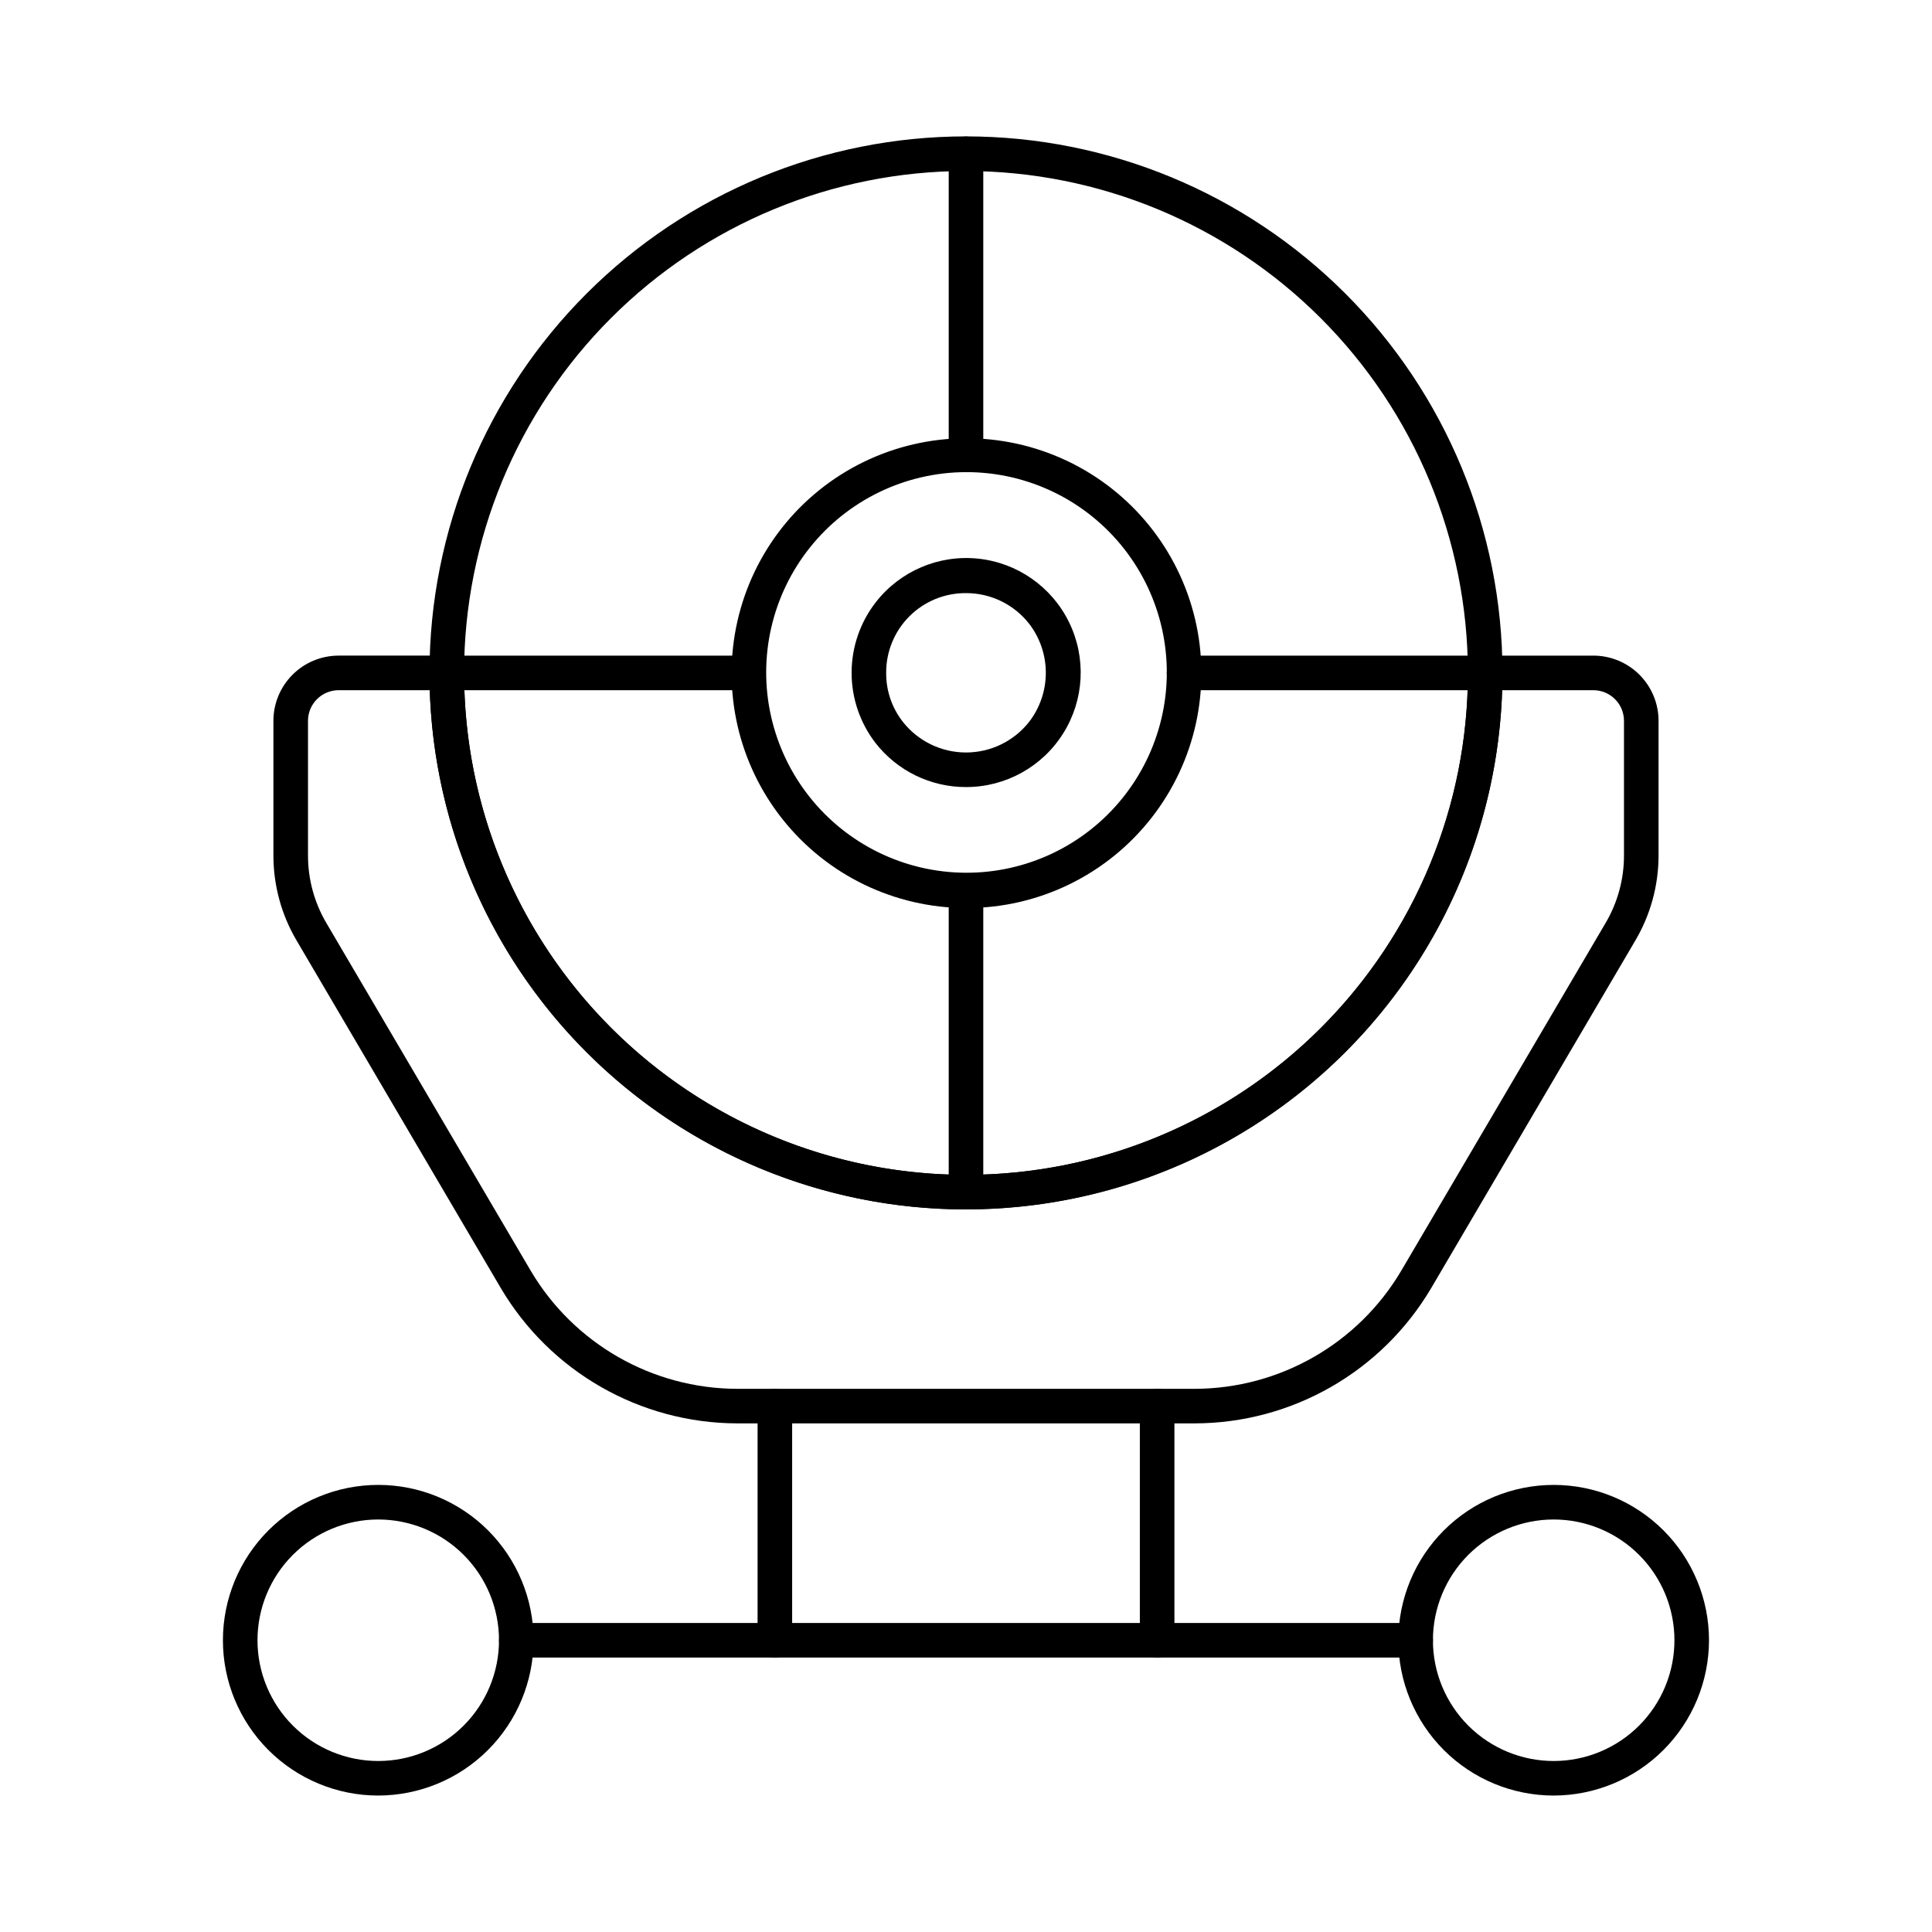<?xml version="1.0" encoding="UTF-8"?>
<!-- Uploaded to: SVG Repo, www.svgrepo.com, Generator: SVG Repo Mixer Tools -->
<svg fill="#000000" width="800px" height="800px" version="1.1" viewBox="144 144 512 512" xmlns="http://www.w3.org/2000/svg">
 <g>
  <path d="m400 464.5c-37.707 0-73.871-14.98-100.54-41.641-26.664-26.664-41.641-62.828-41.641-100.54s14.977-73.871 41.641-100.53c26.664-26.664 62.828-41.645 100.54-41.645s73.867 14.98 100.53 41.645c26.664 26.66 41.641 62.824 41.641 100.53-0.043 37.695-15.035 73.832-41.688 100.48-26.656 26.656-62.793 41.648-100.48 41.691zm0-275.18c-35.281 0-69.113 14.012-94.059 38.957-24.945 24.945-38.957 58.781-38.957 94.059 0 35.277 14.016 69.109 38.961 94.055 24.945 24.945 58.777 38.957 94.055 38.957 35.281 0 69.113-14.016 94.059-38.961 24.941-24.945 38.957-58.781 38.953-94.059-0.039-35.266-14.066-69.074-39-94.008-24.938-24.938-58.75-38.965-94.012-39z"/>
  <path d="m460.62 521.21h-121.25c-25.75-0.055-49.562-13.684-62.656-35.859l-54.152-92.172c-3.996-6.805-6.102-14.555-6.106-22.441v-35.719c0.004-4.582 1.828-8.973 5.066-12.211 3.242-3.242 7.637-5.062 12.219-5.062h28.672c1.215 0 2.379 0.48 3.238 1.34 0.859 0.859 1.34 2.023 1.34 3.238 0 47.523 25.352 91.434 66.508 115.2s91.859 23.762 133.02 0 66.508-67.672 66.508-115.2c0-2.527 2.051-4.578 4.578-4.578h28.652c4.582 0.004 8.973 1.824 12.211 5.062 3.242 3.242 5.062 7.633 5.066 12.211v35.703c-0.004 7.891-2.113 15.637-6.106 22.441l-54.145 92.188c-13.094 22.176-36.906 35.805-62.656 35.859zm-226.88-194.3c-4.481 0.004-8.113 3.633-8.117 8.113v35.703c-0.004 6.266 1.664 12.418 4.832 17.824l54.16 92.16c11.441 19.383 32.25 31.293 54.754 31.344h121.25c22.504-0.051 43.316-11.961 54.754-31.344l54.156-92.16c3.172-5.398 4.844-11.547 4.844-17.809v-35.719c-0.004-4.484-3.641-8.113-8.125-8.113h-24.16c-1.594 49.68-29.02 94.922-72.332 119.31s-96.215 24.391-139.53 0c-43.309-24.391-70.738-69.633-72.332-119.31z"/>
  <path d="m519.17 583.27h-238.35c-2.527 0-4.578-2.051-4.578-4.578 0-2.531 2.051-4.582 4.578-4.582h238.35c2.531 0 4.582 2.051 4.582 4.582 0 2.527-2.051 4.578-4.582 4.578z"/>
  <path d="m244.21 619.84c-10.914-0.008-21.375-4.352-29.09-12.07-7.715-7.723-12.047-18.188-12.043-29.102 0.004-10.914 4.34-21.379 12.059-29.098 7.715-7.715 18.184-12.051 29.098-12.055 10.914 0 21.379 4.332 29.102 12.047 7.719 7.715 12.059 18.18 12.066 29.094-0.012 10.918-4.356 21.391-12.078 29.109-7.719 7.723-18.191 12.066-29.113 12.074zm0-73.156v-0.004c-8.484 0.008-16.621 3.387-22.617 9.395-5.996 6.004-9.363 14.148-9.355 22.637 0.008 8.484 3.387 16.621 9.395 22.617 6.004 5.996 14.148 9.363 22.633 9.355 8.488-0.008 16.625-3.387 22.621-9.395 5.996-6.004 9.359-14.148 9.355-22.633-0.012-8.488-3.391-16.625-9.395-22.621-6.008-5.996-14.148-9.359-22.637-9.355z"/>
  <path d="m555.72 619.84c-10.914-0.008-21.379-4.348-29.094-12.066-7.715-7.723-12.047-18.191-12.047-29.105 0.004-10.91 4.34-21.379 12.059-29.098 7.715-7.715 18.184-12.051 29.098-12.055 10.914 0 21.379 4.332 29.102 12.047 7.719 7.715 12.059 18.18 12.066 29.094-0.012 10.918-4.352 21.387-12.074 29.109-7.723 7.723-18.191 12.062-29.109 12.074zm0-73.156v-0.004c-8.488 0.008-16.625 3.387-22.625 9.391-5.996 6.008-9.359 14.148-9.355 22.637 0.008 8.488 3.387 16.625 9.391 22.621 6.008 5.996 14.148 9.363 22.637 9.355s16.625-3.387 22.621-9.391c5.996-6.008 9.363-14.152 9.355-22.637-0.008-8.488-3.387-16.621-9.395-22.617-6.004-5.996-14.145-9.363-22.629-9.359z"/>
  <path d="m349.35 583.27c-2.531 0-4.582-2.051-4.582-4.578v-62.059c0-2.527 2.051-4.578 4.582-4.578 2.527 0 4.578 2.051 4.578 4.578v62.059c0 1.215-0.48 2.379-1.34 3.238-0.859 0.859-2.023 1.34-3.238 1.34z"/>
  <path d="m450.65 583.27c-2.527 0-4.578-2.051-4.578-4.578v-62.059c0-2.527 2.051-4.578 4.578-4.578 2.531 0 4.582 2.051 4.582 4.578v62.059c0 1.215-0.484 2.379-1.344 3.238-0.855 0.859-2.023 1.34-3.238 1.34z"/>
  <path d="m400 269.12c-2.531 0-4.582-2.051-4.582-4.578v-79.777c0-2.531 2.051-4.578 4.582-4.578 2.527 0 4.578 2.047 4.578 4.578v79.777c0 1.215-0.48 2.379-1.34 3.238s-2.023 1.34-3.238 1.34z"/>
  <path d="m400 464.48c-2.531 0-4.582-2.047-4.582-4.578v-79.848c0-2.531 2.051-4.582 4.582-4.582 2.527 0 4.578 2.051 4.578 4.582v79.848c0 1.215-0.48 2.379-1.34 3.238s-2.023 1.34-3.238 1.34z"/>
  <path d="m400 384.64c-18.898-0.039-36.754-8.66-48.535-23.43-11.785-14.773-16.219-34.098-12.055-52.531 4.16-18.43 16.469-33.973 33.457-42.25 16.988-8.273 36.816-8.383 53.895-0.301 17.078 8.086 29.559 23.492 33.93 41.875 4.367 18.383 0.148 37.758-11.473 52.66-11.816 15.172-29.988 24.023-49.219 23.977zm0-115.52c-16.113 0.043-31.336 7.398-41.379 20-10.043 12.598-13.82 29.078-10.266 44.793 3.559 15.719 14.059 28.969 28.547 36.02 14.484 7.051 31.391 7.141 45.953 0.246 14.562-6.898 25.203-20.039 28.926-35.715 3.723-15.676 0.121-32.195-9.789-44.902-10.086-12.938-25.59-20.484-41.992-20.441z"/>
  <path d="m400 352.58c-9.375 0.016-18.23-4.301-23.992-11.695-4.113-5.344-6.336-11.898-6.324-18.641 0.012-6.742 2.258-13.289 6.387-18.617 6.426-8.277 16.664-12.656 27.086-11.586 10.426 1.074 19.555 7.449 24.156 16.863 4.602 9.414 4.023 20.535-1.535 29.418-5.555 8.883-15.301 14.273-25.777 14.258zm0-51.398c-5.625-0.039-11.027 2.176-15.004 6.152-3.973 3.977-6.191 9.379-6.152 15-0.031 4.676 1.512 9.223 4.383 12.91 4.023 5.144 10.188 8.156 16.719 8.172 6.531 0.02 12.711-2.961 16.762-8.086 2.871-3.719 4.434-8.281 4.445-12.98 0.012-4.699-1.527-9.27-4.383-13.004-4.027-5.164-10.219-8.18-16.77-8.164z"/>
  <path d="m537.59 326.91h-79.801c-2.527 0-4.578-2.051-4.578-4.582 0-2.527 2.051-4.578 4.578-4.578h79.801c2.527 0 4.578 2.051 4.578 4.578 0 2.531-2.051 4.582-4.578 4.582z"/>
  <path d="m342.2 326.91h-79.801c-2.527 0-4.578-2.051-4.578-4.582 0-2.527 2.051-4.578 4.578-4.578h79.801c2.527 0 4.578 2.051 4.578 4.578 0 2.531-2.051 4.582-4.578 4.582z"/>
 </g>
</svg>